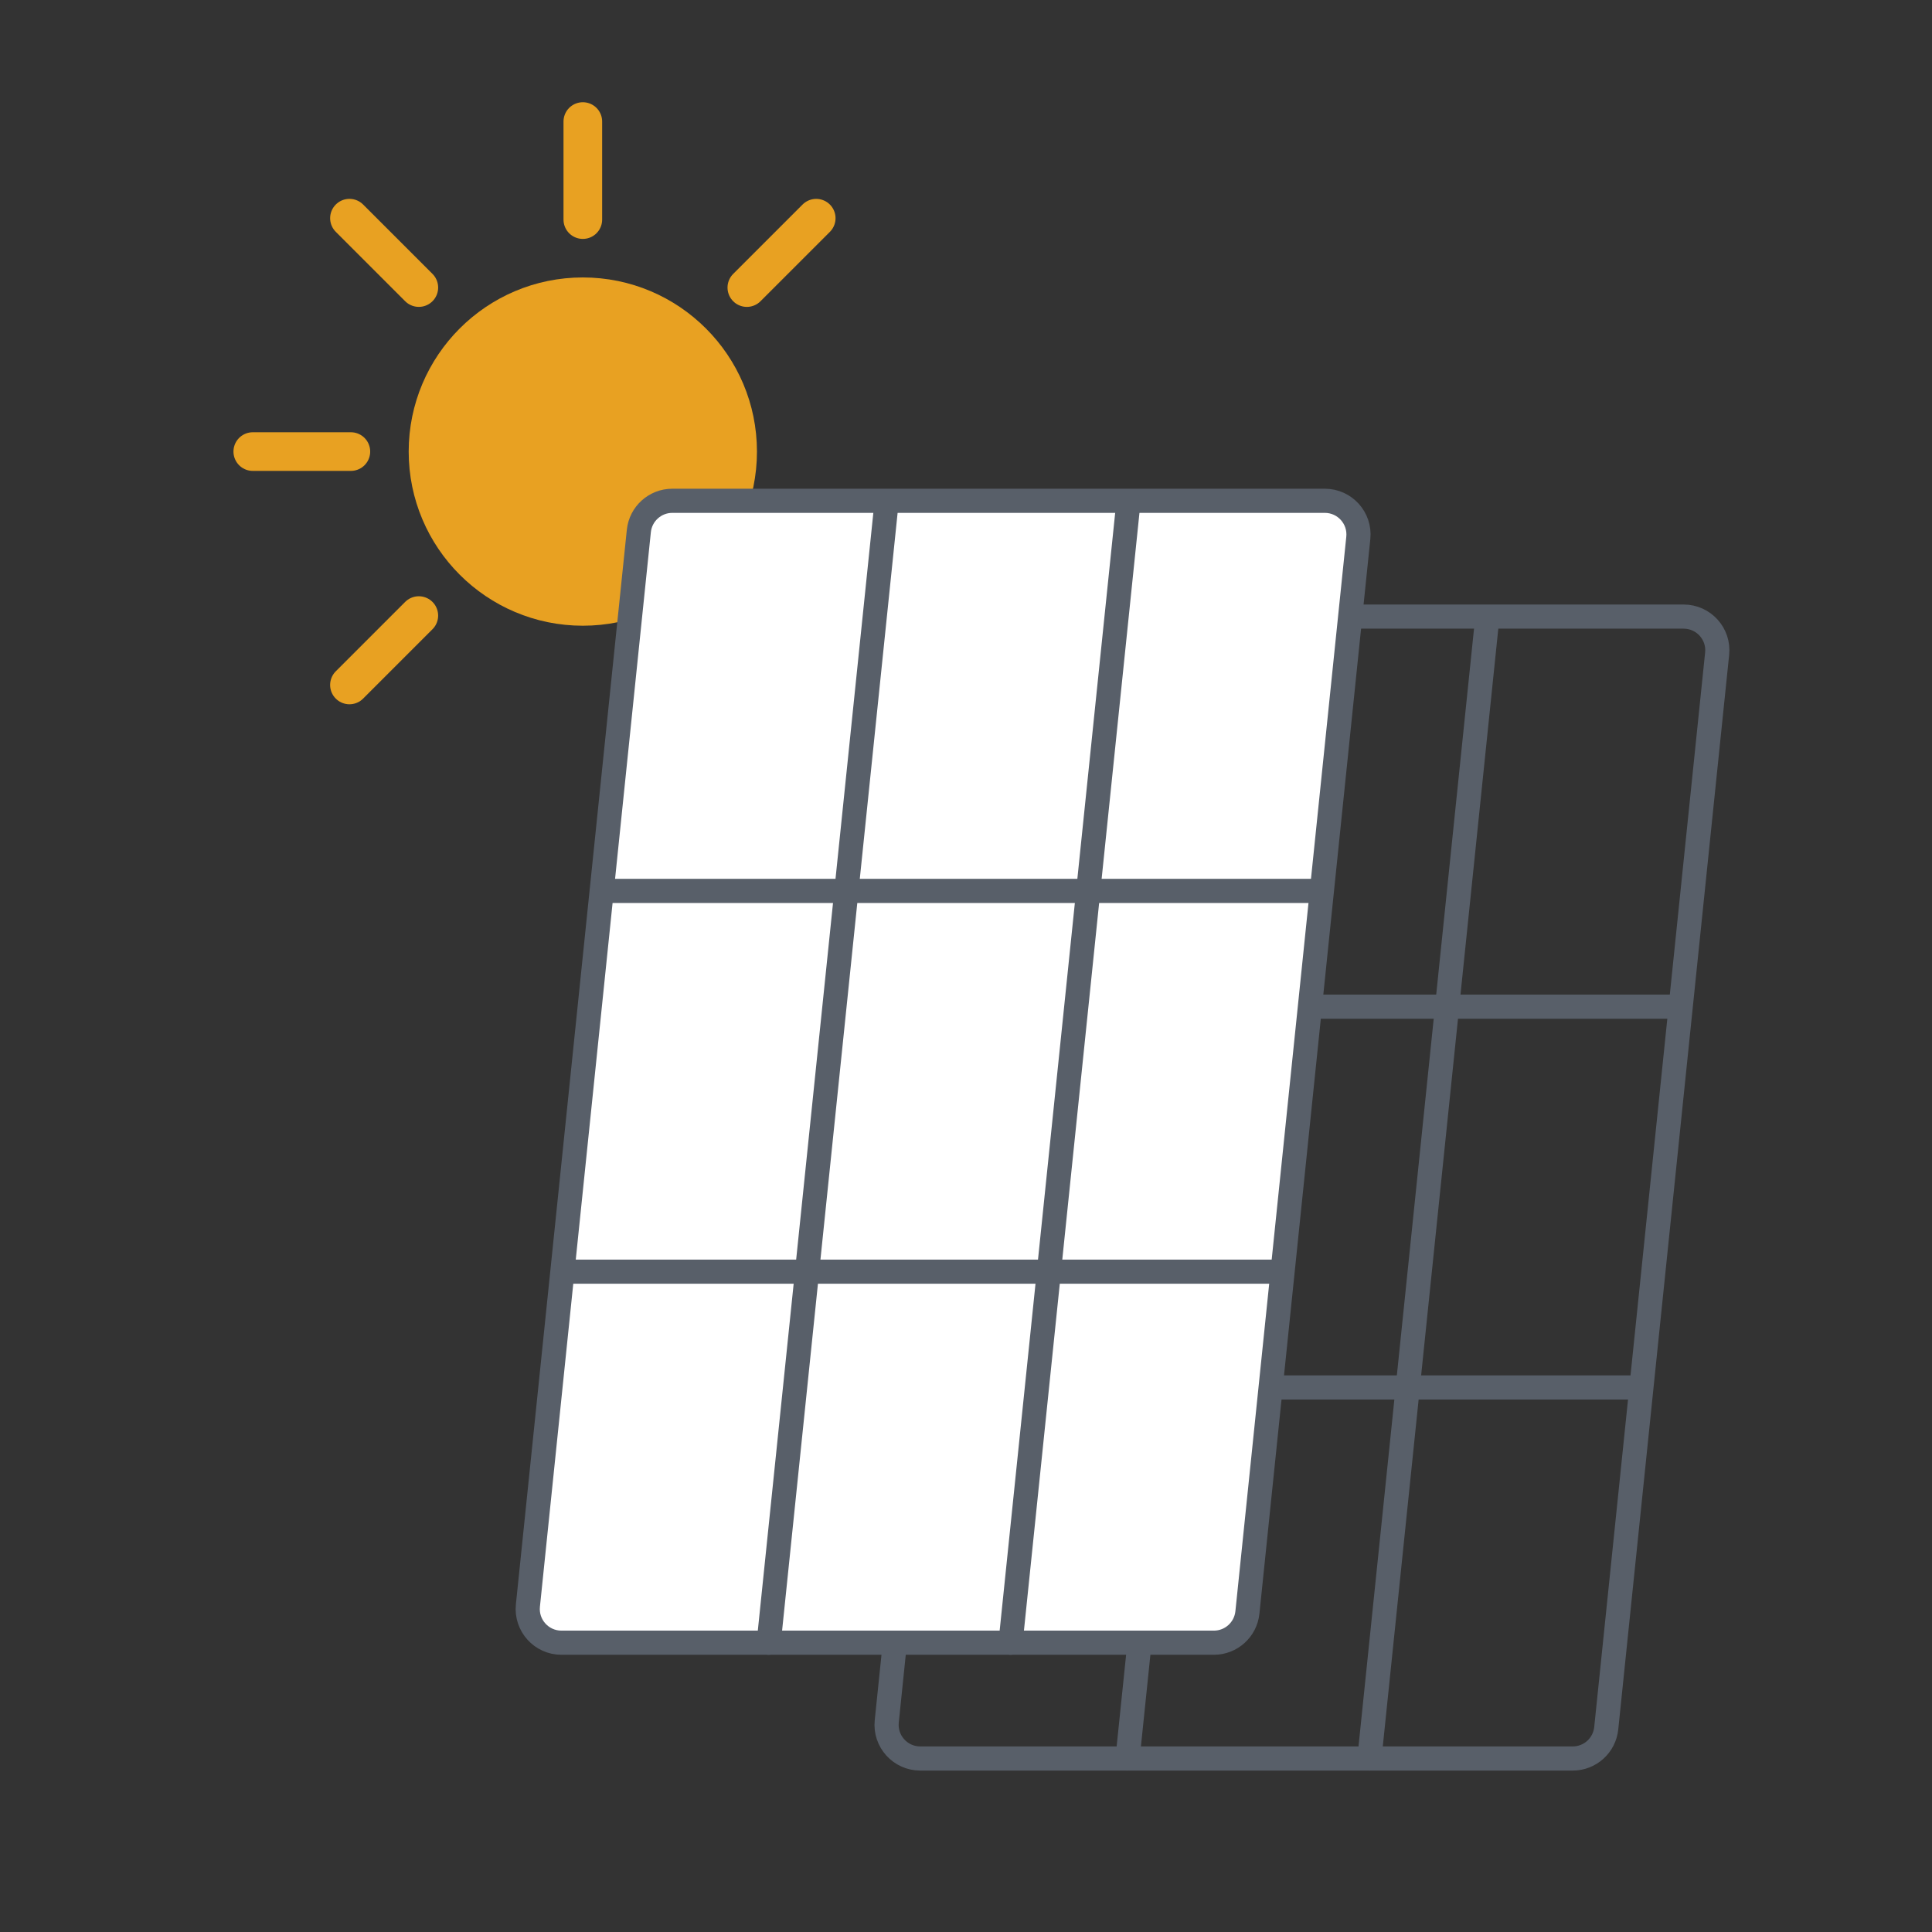 <?xml version="1.0" encoding="UTF-8" standalone="no"?><!DOCTYPE svg PUBLIC "-//W3C//DTD SVG 1.1//EN" "http://www.w3.org/Graphics/SVG/1.1/DTD/svg11.dtd"><svg width="100%" height="100%" viewBox="0 0 400 400" version="1.1" xmlns="http://www.w3.org/2000/svg" xmlns:xlink="http://www.w3.org/1999/xlink" xml:space="preserve" xmlns:serif="http://www.serif.com/" style="fill-rule:evenodd;clip-rule:evenodd;stroke-linecap:round;stroke-linejoin:round;stroke-miterlimit:10;"><rect x="0" y="0" width="400" height="400" fill="#333333" stroke="none"/><rect id="Artboard2" x="0" y="0" width="400" height="400" style="fill:none;"/><clipPath id="_clip1"><rect x="0" y="0" width="400" height="400"/></clipPath><g clip-path="url(#_clip1)"><g id="icon-paneli"><rect x="0.84" y="0.977" width="399.023" height="399.023" style="fill:none;"/><g><g id="Layer_1"><g><path d="M152.719,93.493c0,-17.691 -14.36,-32.051 -32.051,-32.051c-17.69,-0 -32.053,14.362 -32.053,32.053c0,17.691 14.363,32.053 32.053,32.053c17.691,0 32.051,-14.365 32.051,-32.055Z" style="fill:#e8a122;stroke:#e8a122;stroke-width:8px;"/></g><g><path d="M52.336,93.493l20.307,-0" style="fill:none;fill-rule:nonzero;stroke:#e8a122;stroke-width:8px;"/></g><g><path d="M120.668,25.165l-0,20.299" style="fill:none;fill-rule:nonzero;stroke:#e8a122;stroke-width:8px;"/></g><g><path d="M72.351,45.172l14.363,14.364" style="fill:none;fill-rule:nonzero;stroke:#e8a122;stroke-width:8px;"/></g><g><path d="M86.712,127.449l-14.363,14.363" style="fill:none;fill-rule:nonzero;stroke:#e8a122;stroke-width:8px;"/></g><g><path d="M168.989,45.176l-14.363,14.363" style="fill:none;fill-rule:nonzero;stroke:#e8a122;stroke-width:8px;"/></g><g><path d="M325.616,364.078l-135.085,0c-4.136,0 -7.366,-3.577 -6.939,-7.689l22.965,-222.477c0.366,-3.553 3.361,-6.253 6.934,-6.253l135.09,0c4.131,0 7.361,3.573 6.934,7.685l-22.961,222.476c-0.37,3.554 -3.361,6.258 -6.938,6.258Z" style="fill:none;fill-rule:nonzero;stroke:#585f69;stroke-width:5px;"/></g><g><path d="M257.846,127.967l-24.402,236.109" style="fill:none;fill-rule:nonzero;stroke:#585f69;stroke-width:5px;"/></g><g><path d="M307.921,127.967l-24.402,236.109" style="fill:none;fill-rule:nonzero;stroke:#585f69;stroke-width:5px;"/></g><g><path d="M198.985,208.425l148.038,-0" style="fill:none;fill-rule:nonzero;stroke:#585f69;stroke-width:5px;"/></g><g><path d="M192.014,287.257l147.728,0" style="fill:none;fill-rule:nonzero;stroke:#585f69;stroke-width:5px;"/></g><g><path d="M251.325,340.104l-135.09,-0c-4.131,-0 -7.361,-3.577 -6.938,-7.69l22.969,-222.476c0.366,-3.554 3.361,-6.253 6.929,-6.253l135.095,0c4.131,0 7.356,3.572 6.934,7.685l-22.961,222.476c-0.371,3.559 -3.366,6.258 -6.938,6.258Z" style="fill:#fff;fill-rule:nonzero;stroke:#585f69;stroke-width:5px;"/></g><g><path d="M183.554,103.993l-24.401,236.109" style="fill:none;fill-rule:nonzero;stroke:#585f69;stroke-width:5px;"/></g><g><path d="M233.625,103.993l-24.402,236.109" style="fill:none;fill-rule:nonzero;stroke:#585f69;stroke-width:5px;"/></g><g><path d="M124.691,184.451l148.042,0" style="fill:none;fill-rule:nonzero;stroke:#585f69;stroke-width:5px;"/></g><g><path d="M117.722,263.285l147.728,0" style="fill:none;fill-rule:nonzero;stroke:#585f69;stroke-width:5px;"/></g></g></g></g></g></svg>